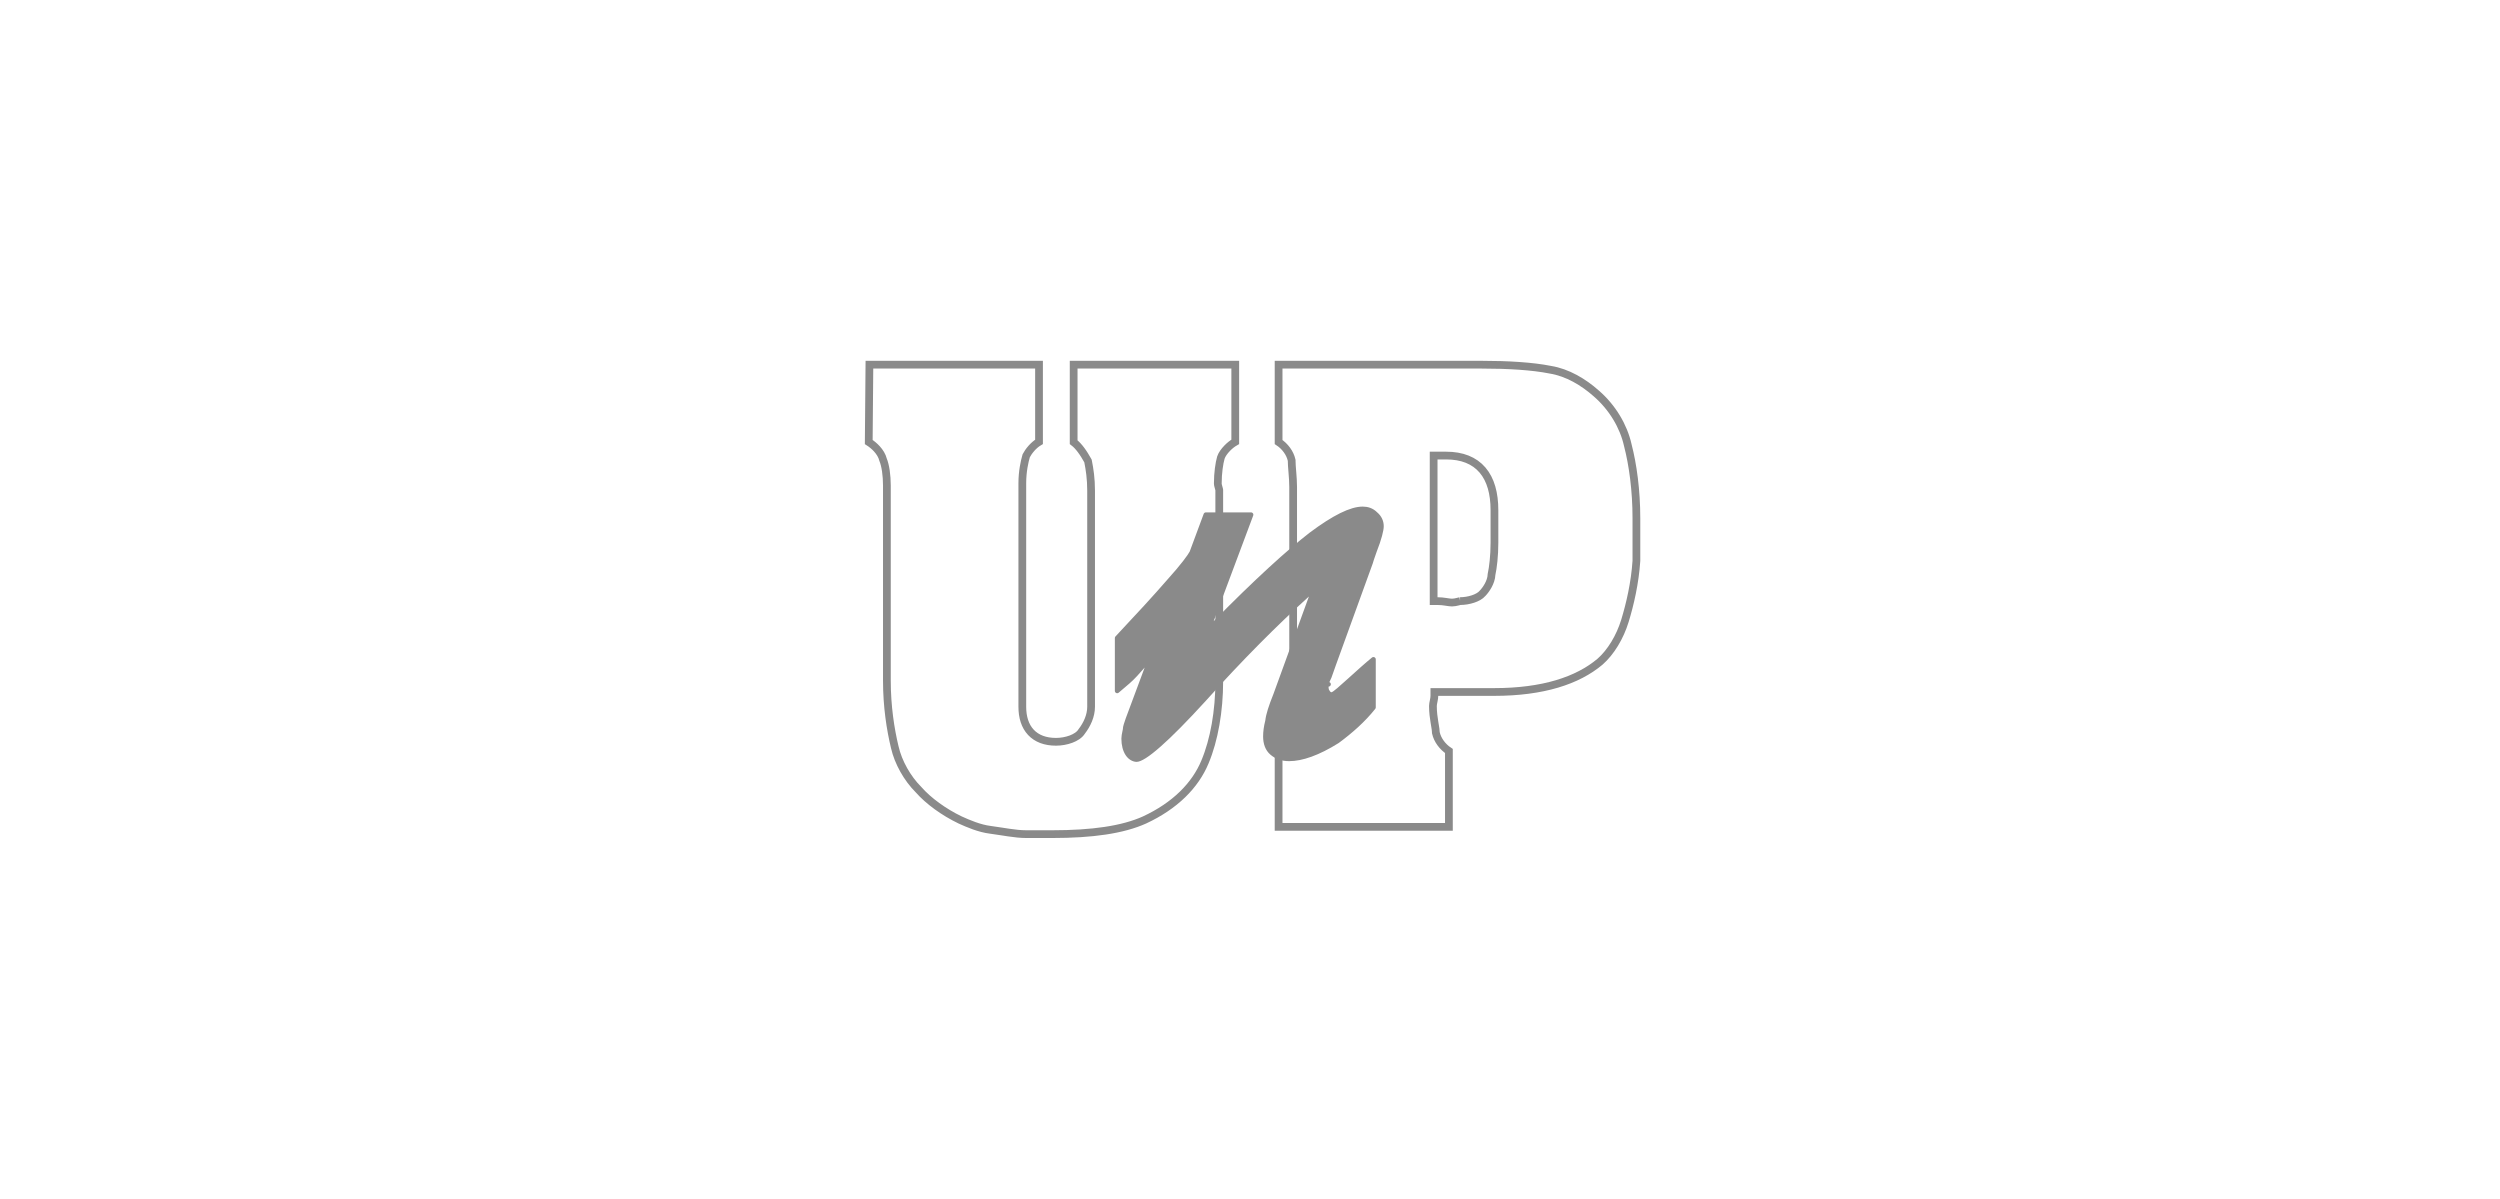 <svg width="171" height="82" viewBox="0 0 171 82" fill="none" xmlns="http://www.w3.org/2000/svg">
<path d="M98.326 31.161H98.061V31.426V40.851V41.116H98.326C98.531 41.116 98.715 41.139 98.878 41.163C98.905 41.167 98.934 41.171 98.962 41.176C99.088 41.195 99.219 41.215 99.32 41.215C99.456 41.215 99.597 41.182 99.695 41.158C99.716 41.153 99.734 41.148 99.751 41.144C99.779 41.136 99.804 41.13 99.827 41.125C99.859 41.118 99.871 41.116 99.871 41.116C99.871 41.116 99.869 41.116 99.867 41.116C100.17 41.116 100.484 41.062 100.753 40.972C101.004 40.889 101.257 40.761 101.406 40.583C101.523 40.464 101.67 40.274 101.79 40.054C101.907 39.839 102.013 39.57 102.021 39.294C102.123 38.822 102.22 38.023 102.22 37.131V34.898C102.22 33.748 101.965 32.809 101.405 32.153C100.838 31.49 99.998 31.161 98.923 31.161H98.326ZM87.456 24.945H101.359C103.143 24.945 104.812 25.044 106.029 25.287L106.029 25.287L106.039 25.289C107.215 25.477 108.313 26.138 109.186 26.912L109.188 26.914C110.291 27.87 111.055 29.16 111.34 30.442L111.34 30.442L111.342 30.451C111.684 31.767 111.93 33.531 111.93 35.444V38.362C111.832 39.87 111.49 41.334 111.147 42.46C110.81 43.564 110.187 44.608 109.438 45.263C107.911 46.548 105.545 47.332 102.204 47.332H98.376H98.111V47.597C98.111 47.692 98.092 47.804 98.067 47.93C98.064 47.943 98.061 47.958 98.058 47.973C98.037 48.072 98.012 48.197 98.012 48.292C98.012 48.71 98.064 49.086 98.115 49.395C98.126 49.465 98.137 49.53 98.147 49.59C98.184 49.809 98.21 49.964 98.21 50.078V50.107L98.217 50.135C98.324 50.615 98.665 51.077 99.105 51.367V56.559H87.456V51.313C87.617 51.198 87.766 51.049 87.89 50.894C88.047 50.696 88.179 50.467 88.242 50.25C88.348 49.879 88.451 49.308 88.451 48.59V33.311C88.451 32.977 88.425 32.632 88.4 32.323C88.398 32.295 88.395 32.268 88.393 32.241C88.371 31.96 88.351 31.717 88.351 31.525V31.496L88.345 31.468C88.238 30.988 87.897 30.526 87.456 30.235V24.945ZM70.203 31.159L70.191 31.181L70.185 31.204C70.081 31.567 69.926 32.237 69.926 33.063V48.341C69.926 49.054 70.111 49.661 70.513 50.091C70.917 50.524 71.505 50.739 72.229 50.739C72.583 50.739 72.95 50.672 73.261 50.555C73.552 50.445 73.841 50.273 73.989 50.029C74.355 49.555 74.631 48.959 74.631 48.341V33.559C74.631 32.743 74.529 32.08 74.427 31.573L74.419 31.532L74.399 31.496C74.272 31.268 74.116 31.008 73.938 30.771C73.793 30.578 73.626 30.39 73.438 30.246V24.945H84.491V30.222C84.286 30.339 84.094 30.497 83.938 30.659C83.746 30.857 83.578 31.089 83.51 31.293L83.51 31.293L83.507 31.304C83.399 31.679 83.298 32.349 83.298 33.063C83.298 33.122 83.311 33.182 83.321 33.223C83.331 33.267 83.345 33.315 83.357 33.356L83.358 33.359C83.371 33.404 83.381 33.442 83.389 33.474C83.396 33.502 83.397 33.513 83.397 33.513C83.397 33.513 83.397 33.513 83.397 33.513V46.605C83.397 48.613 83.053 50.611 82.424 52.108L82.423 52.11C81.757 53.722 80.372 55.117 78.283 56.087C76.793 56.758 74.702 57.055 71.98 57.055H70.191C69.813 57.055 69.406 57.008 68.987 56.946C68.835 56.924 68.681 56.9 68.525 56.875C68.259 56.833 67.991 56.791 67.738 56.759C66.989 56.666 66.228 56.336 65.68 56.088C64.563 55.554 63.502 54.781 62.834 54.02L62.828 54.014L62.822 54.007C62.061 53.247 61.44 52.151 61.203 51.11L61.203 51.11L61.202 51.107C60.908 49.884 60.663 48.317 60.663 46.556V33.212C60.663 32.517 60.567 31.842 60.402 31.443C60.335 31.169 60.172 30.915 59.979 30.702C59.816 30.523 59.622 30.362 59.422 30.235L59.468 24.945H71.069V30.224C70.867 30.343 70.694 30.504 70.559 30.654C70.39 30.843 70.264 31.036 70.203 31.159Z" stroke="#8A8A8A" stroke-width="0.53"/>
<path d="M76.415 47.257V43.642C77.837 42.126 79.017 40.849 79.954 39.766C80.428 39.243 80.791 38.807 81.048 38.475C81.302 38.146 81.461 37.912 81.518 37.797C81.521 37.792 81.523 37.787 81.525 37.781L82.481 35.206H85.571L82.868 42.432C82.841 42.503 82.868 42.582 82.931 42.622C82.994 42.663 83.077 42.653 83.13 42.6C85.96 39.725 88.141 37.747 89.674 36.563C90.465 35.971 91.152 35.531 91.742 35.24C92.335 34.947 92.819 34.81 93.207 34.81C93.522 34.81 93.826 34.898 94.089 35.16C94.092 35.163 94.096 35.167 94.099 35.17C94.36 35.387 94.489 35.689 94.489 35.99C94.489 36.117 94.457 36.325 94.377 36.618C94.298 36.909 94.176 37.275 94.003 37.718L94.003 37.718L94.001 37.725C93.968 37.823 93.934 37.918 93.902 38.009C93.841 38.181 93.785 38.34 93.751 38.473L91.218 45.46L91.218 45.46L91.217 45.464C91.168 45.61 91.119 45.745 91.069 45.881L91.069 45.882C91.02 46.015 90.971 46.15 90.922 46.296C90.849 46.443 90.799 46.555 90.767 46.631C90.751 46.67 90.739 46.7 90.732 46.72L90.723 46.744L90.721 46.75L90.72 46.752L90.72 46.753L90.72 46.753L90.72 46.753L90.72 46.753L90.87 46.804L90.72 46.754C90.714 46.77 90.712 46.787 90.712 46.804V46.81C90.712 46.904 90.712 46.997 90.718 47.072C90.722 47.111 90.728 47.152 90.739 47.19C90.747 47.219 90.761 47.256 90.787 47.289C90.814 47.34 90.845 47.387 90.882 47.425C90.925 47.467 90.987 47.508 91.069 47.508C91.126 47.508 91.175 47.483 91.2 47.47C91.232 47.452 91.267 47.429 91.304 47.403C91.378 47.35 91.471 47.275 91.576 47.186C91.786 47.008 92.059 46.763 92.356 46.494C92.387 46.466 92.418 46.439 92.448 46.411C92.934 45.972 93.477 45.48 93.943 45.1V48.386C93.264 49.245 92.397 50.013 91.477 50.69C90.148 51.524 89.037 51.903 88.186 51.903C87.674 51.903 87.314 51.766 86.997 51.495C86.695 51.236 86.556 50.841 86.556 50.375C86.556 50.044 86.603 49.71 86.7 49.323C86.702 49.316 86.703 49.309 86.704 49.302C86.751 48.879 86.942 48.302 87.24 47.557L87.24 47.557L87.242 47.553L89.678 40.856C89.703 40.787 89.678 40.711 89.617 40.67C89.556 40.629 89.476 40.635 89.422 40.684C87.28 42.622 84.89 45.007 82.352 47.838C81.086 49.225 80.059 50.262 79.276 50.95C78.885 51.295 78.558 51.55 78.295 51.717C78.024 51.889 77.847 51.953 77.747 51.953C77.558 51.953 77.307 51.836 77.134 51.577C76.957 51.312 76.862 50.949 76.862 50.524C76.862 50.378 76.892 50.232 76.932 50.04C76.94 49.999 76.949 49.956 76.959 49.911C76.961 49.9 76.962 49.89 76.962 49.879C76.962 49.804 76.981 49.711 77.017 49.59C77.041 49.512 77.069 49.43 77.1 49.34C77.116 49.292 77.133 49.242 77.151 49.188L78.443 45.718C78.47 45.647 78.441 45.566 78.375 45.526C78.309 45.487 78.225 45.5 78.174 45.558C77.824 45.957 77.484 46.345 77.147 46.633C76.896 46.848 76.646 47.062 76.415 47.257Z" fill="#8A8A8A" stroke="#8A8A8A" stroke-width="0.318" stroke-linejoin="round"/>
</svg>
